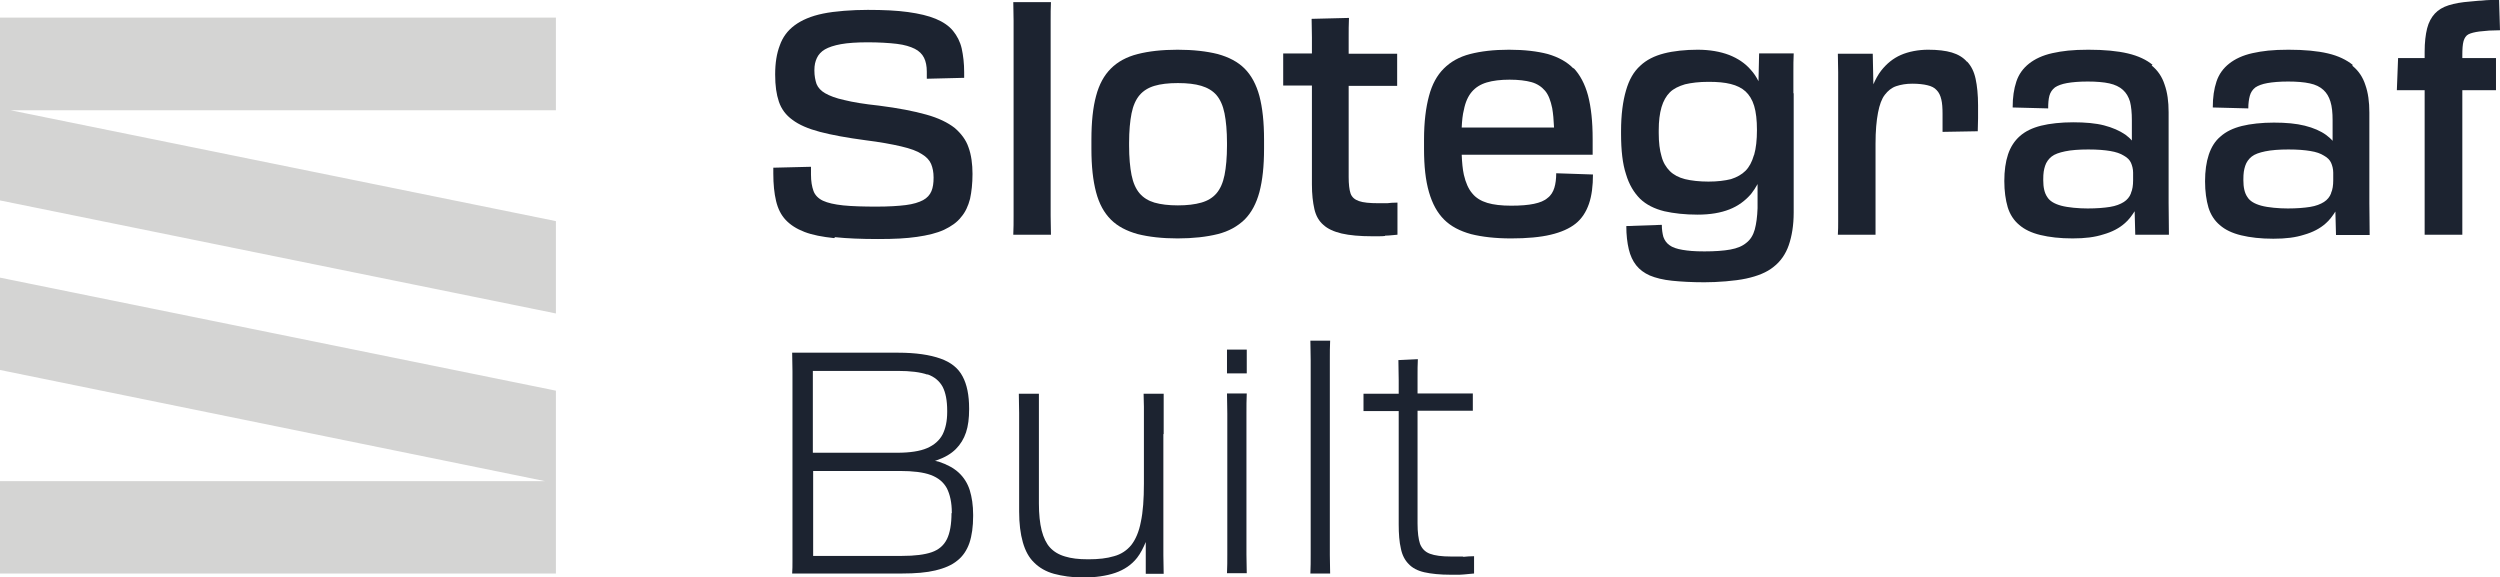 <?xml version="1.0" encoding="UTF-8"?>
<svg xmlns="http://www.w3.org/2000/svg" version="1.1" viewBox="0 0 809.5 186.9">
  <defs>
    <style>
      .cls-1 {
        fill: #1c2330;
      }

      .cls-2 {
        fill: #d4d4d3;
      }
    </style>
  </defs>
  <!-- Generator: Adobe Illustrator 28.7.1, SVG Export Plug-In . SVG Version: 1.2.0 Build 142)  -->
  <g>
    <g id="Layer_1">
      <g>
        <g>
          <polygon class="cls-2" points="180 126.5 0 89.9 0 119.8 176.5 155.8 0 155.8 0 170.7 0 185.7 180 185.7 180 155.8 180 155.8 180 126.5"/>
          <polygon class="cls-2" points="0 5.7 0 35.7 0 35.7 0 64.9 180 101.5 180 71.6 3.4 35.7 180 35.7 180 20.7 180 5.7 0 5.7"/>
        </g>
        <g>
          <path class="cls-1" d="M270.4,76.8c3.8.4,8.5.6,13.9.6s9.1-.2,12.6-.7c3.5-.5,6.4-1.2,8.8-2.3,2.3-1.1,4.2-2.4,5.5-4.1,1.4-1.6,2.3-3.6,2.9-5.9.5-2.3.8-5,.8-8.1s-.4-6.2-1.3-8.6c-.8-2.4-2.4-4.5-4.5-6.3-2.2-1.7-5.2-3.2-9.2-4.3-3.9-1.1-9-2.1-15.3-2.9-4.7-.5-8.4-1.1-11.2-1.8-2.8-.6-4.8-1.4-6.2-2.2-1.4-.8-2.3-1.8-2.8-3-.4-1.2-.7-2.6-.7-4.4s.3-2.9.8-4c.5-1.1,1.4-2.1,2.6-2.8,1.2-.7,3-1.3,5.2-1.7,2.2-.4,5.2-.6,8.7-.6s6.9.2,9.4.5c2.5.3,4.4.9,5.8,1.6,1.4.7,2.4,1.7,3,2.9.6,1.2.9,2.7.9,4.5v2.3l12.1-.3v-1.8c0-2.9-.3-5.4-.8-7.7-.5-2.2-1.5-4.1-2.8-5.7-1.3-1.6-3.2-2.9-5.6-3.9-2.4-1-5.4-1.7-9-2.2-3.6-.5-7.9-.7-13-.7s-10.6.4-14.5,1.2c-3.9.8-6.9,2.1-9.2,3.8-2.3,1.7-3.9,3.9-4.8,6.5-1,2.6-1.5,5.7-1.5,9.4s.4,6.4,1.2,8.8c.8,2.4,2.3,4.4,4.4,5.9,2.1,1.6,5.1,2.9,8.9,3.9,3.8,1,8.7,1.9,14.7,2.7,4.8.6,8.6,1.3,11.6,2,3,.7,5.2,1.5,6.7,2.5,1.5.9,2.5,2,3,3.2.5,1.2.8,2.6.8,4.4s-.2,3.2-.7,4.4c-.5,1.2-1.4,2.2-2.7,2.9-1.3.7-3.2,1.3-5.6,1.6-2.4.3-5.6.5-9.5.5s-8-.1-10.8-.4c-2.8-.3-5-.8-6.5-1.5-1.5-.7-2.6-1.8-3.1-3.2-.5-1.4-.8-3.1-.8-5.3v-2.5l-12.2.3v1.9c0,3.4.3,6.4.9,8.9.6,2.5,1.6,4.5,3.1,6.1,1.5,1.6,3.5,2.9,6.1,3.9,2.6,1,5.8,1.6,9.6,2Z"/>
          <path class="cls-1" d="M328.2,62.4v7.4c0,2.1,0,4.2-.1,6.2h12.2c0-2-.1-4.1-.1-6.2V6.7c0-2.2,0-4.2.1-6h-12.2c0,1.8.1,3.8.1,6v55.7Z"/>
          <path class="cls-1" d="M403,22.2c-2.2-2.2-5.1-3.7-8.7-4.7-3.6-.9-7.9-1.4-13-1.4s-9.4.5-12.9,1.4c-3.6.9-6.5,2.5-8.7,4.7-2.2,2.2-3.8,5.1-4.8,8.9-1,3.7-1.5,8.4-1.5,14.1v3c0,5.6.5,10.2,1.5,14s2.6,6.7,4.8,8.9c2.2,2.2,5.1,3.7,8.7,4.7,3.6.9,7.9,1.4,12.9,1.4s9.4-.5,13-1.4c3.6-.9,6.4-2.5,8.7-4.7,2.2-2.2,3.8-5.2,4.8-8.9,1-3.8,1.5-8.4,1.5-14v-3c0-5.6-.5-10.3-1.5-14.1-1-3.7-2.6-6.7-4.8-8.9ZM397.3,47.1c0,3.9-.3,7.1-.8,9.6-.5,2.5-1.4,4.5-2.6,5.9-1.2,1.4-2.8,2.4-4.9,3-2.1.6-4.6.9-7.6.9s-5.5-.3-7.6-.9c-2-.6-3.6-1.6-4.8-3-1.2-1.4-2.1-3.4-2.6-5.9-.5-2.5-.8-5.7-.8-9.6v-.8c0-3.9.3-7.1.8-9.6.5-2.5,1.4-4.5,2.6-5.9,1.2-1.4,2.8-2.4,4.8-3,2-.6,4.5-.9,7.6-.9s5.6.3,7.6.9c2,.6,3.7,1.6,4.9,3,1.2,1.4,2.1,3.4,2.6,5.9.5,2.5.8,5.7.8,9.6v.8Z"/>
          <path class="cls-1" d="M448.5,76.3c1.3,0,2.6-.2,4-.3v-10.4c-1.4,0-2.5.1-3.3.2-.8,0-1.8,0-2.9,0-2.8,0-4.9-.2-6.3-.7-1.4-.5-2.3-1.3-2.7-2.5-.4-1.2-.6-3-.6-5.3v-29.5h15.7v-10.4h-15.7v-5.4c0-2,0-4,.1-6.2l-12.1.3c0,1.7.1,3.8.1,6v5.2h-9.3v10.4h9.3v15.2c0,2.2,0,4.4,0,6.5,0,2.1,0,4,0,5.8v4.5c0,3.2.3,5.8.8,8,.5,2.2,1.5,3.9,2.9,5.1,1.4,1.3,3.4,2.2,5.9,2.8,2.6.6,5.9.9,9.9.9s3,0,4.2-.1Z"/>
          <path class="cls-1" d="M509.5,22.2c-2.1-2.2-4.9-3.7-8.3-4.7-3.4-.9-7.6-1.4-12.6-1.4s-9.1.5-12.6,1.4c-3.5.9-6.3,2.5-8.5,4.7s-3.8,5.1-4.8,8.9c-1,3.7-1.6,8.4-1.6,14.1v3c0,5.6.5,10.2,1.6,14s2.7,6.7,4.9,8.9c2.2,2.2,5.1,3.7,8.7,4.7,3.6.9,7.9,1.4,13,1.4s9.5-.4,12.8-1.2c3.4-.8,6.1-2,8.1-3.6,2-1.6,3.4-3.8,4.3-6.4.9-2.6,1.3-5.8,1.3-9.5l-11.9-.4c0,1.8-.2,3.4-.6,4.7-.4,1.3-1.1,2.5-2.2,3.3-1,.9-2.5,1.5-4.4,1.9-1.9.4-4.3.6-7.4.6s-5.7-.3-7.7-.9-3.7-1.6-4.9-3.1c-1.2-1.4-2.1-3.4-2.7-6-.4-1.8-.6-4-.7-6.5h42.4v-5.1c0-5.6-.5-10.3-1.5-14.1-1-3.7-2.6-6.7-4.7-8.9ZM473.3,41.3c.1-2.2.3-4.2.7-5.7.5-2.6,1.4-4.5,2.6-5.9,1.2-1.4,2.8-2.4,4.8-3,2-.6,4.5-.9,7.4-.9s5.3.3,7.1.8c1.8.5,3.3,1.5,4.4,2.8,1.1,1.3,1.8,3.2,2.3,5.6.3,1.7.5,3.9.6,6.3h-29.8Z"/>
          <path class="cls-1" d="M580.7,30.2v-6.9c0-2.1,0-4.1.1-6h-11.2l-.2,9c-.7-1.4-1.5-2.6-2.5-3.7-1.8-2.1-4.2-3.7-7-4.8-2.9-1.1-6.3-1.7-10.2-1.7s-7.8.4-10.9,1.2c-3.1.8-5.7,2.1-7.7,4-2.1,1.9-3.6,4.5-4.6,8-1,3.4-1.6,7.8-1.6,13.1v.9c0,5.4.5,9.8,1.6,13.1,1,3.4,2.6,6,4.6,8,2,1.9,4.6,3.2,7.8,4,3.1.7,6.7,1.1,10.8,1.1s7.5-.6,10.3-1.7c2.8-1.1,5.1-2.8,7-5,.8-1,1.5-2.1,2.1-3.2v7.8c-.1,2.8-.4,5-.9,6.9-.5,1.8-1.4,3.3-2.7,4.3-1.3,1.1-3,1.8-5.2,2.2-2.2.4-5,.6-8.4.6s-5.3-.2-7.1-.5c-1.8-.3-3.3-.8-4.2-1.5-1-.7-1.6-1.6-2-2.7-.3-1.1-.5-2.4-.5-3.9l-11.5.4c0,2.9.3,5.4.8,7.5.5,2.1,1.3,3.8,2.4,5.2,1.1,1.4,2.6,2.5,4.4,3.3,1.9.8,4.3,1.4,7.2,1.7,2.9.3,6.4.5,10.5.5s9.8-.4,13.5-1.2c3.7-.8,6.7-2,8.9-3.8,2.2-1.7,3.9-4.1,4.9-7,1-2.9,1.6-6.4,1.6-10.6v-5.6c0-1.8,0-3.6,0-5.4,0-1.8,0-3.6,0-5.6v-22ZM567.9,50.3c-.6,2.1-1.5,3.8-2.7,5-1.2,1.2-2.8,2.1-4.7,2.7-2,.5-4.4.8-7.3.8s-5.6-.3-7.6-.8c-2-.5-3.7-1.4-4.9-2.6-1.2-1.2-2.2-2.8-2.7-4.8-.6-2-.9-4.5-.9-7.5v-.9c0-3,.3-5.4.9-7.5.6-2,1.5-3.6,2.7-4.8,1.2-1.2,2.9-2,4.9-2.6,2.1-.5,4.6-.8,7.6-.8s5.2.2,7.2.7c2,.5,3.6,1.3,4.8,2.4,1.2,1.1,2.2,2.7,2.8,4.7.6,2,.9,4.6.9,7.8s-.3,5.9-.9,8Z"/>
          <path class="cls-1" d="M636.9,20c-1.2-1.4-2.9-2.4-4.9-3-2-.6-4.6-.9-7.7-.9s-6.3.6-8.8,1.7c-2.5,1.1-4.6,2.8-6.4,5.1-1,1.3-1.8,2.8-2.5,4.4l-.2-9.9h-11.3c0,2.1.1,4.1.1,6v48.3c0,1.4,0,2.8-.1,4.3h12.2c0-1.5,0-2.9,0-4.1,0-1.3,0-2.6,0-4.1v-21.3c0-4.1.3-7.4.8-10,.5-2.6,1.2-4.5,2.2-5.8,1-1.3,2.2-2.3,3.7-2.8,1.5-.5,3.2-.8,5.2-.8s3.7.2,4.9.5c1.3.3,2.3.8,3,1.6.7.7,1.2,1.7,1.5,3,.3,1.2.4,2.8.4,4.7v5.8l11.4-.2c0-1.3.1-2.7.1-4.2v-4.2c0-3.4-.3-6.3-.8-8.6-.5-2.3-1.4-4.1-2.7-5.5Z"/>
          <path class="cls-1" d="M697,21c-1.9-1.6-4.6-2.9-8-3.7-3.4-.8-7.6-1.2-12.8-1.2s-8.4.4-11.6,1.1c-3.2.7-5.7,1.9-7.6,3.4-1.9,1.5-3.3,3.4-4.1,5.8-.8,2.4-1.2,5.1-1.2,8.4l11.5.3c0-1.6.1-3,.4-4.1.3-1.1.9-2,1.8-2.7.9-.6,2.2-1.1,3.9-1.4,1.7-.3,3.9-.5,6.7-.5s5.2.2,7,.6c1.8.4,3.3,1.1,4.4,2.1,1.1,1,1.8,2.2,2.3,3.8.4,1.6.6,3.6.6,6v6.6c-.6-.7-1.3-1.3-2.1-1.9-1.9-1.3-4.2-2.3-6.9-3s-6.1-1-10-1-7.6.4-10.4,1.1c-2.8.7-5.1,1.8-6.9,3.4-1.7,1.5-3,3.5-3.8,5.9-.8,2.4-1.2,5.3-1.2,8.6s.4,6.1,1.1,8.5c.7,2.3,2,4.3,3.7,5.7,1.7,1.5,4,2.6,6.9,3.3,2.9.7,6.3,1.1,10.4,1.1s7.2-.4,10-1.3c2.8-.8,5.1-2,6.9-3.6,1.3-1.1,2.3-2.5,3.2-3.9l.2,7.6h10.9c0-4-.1-7.4-.1-10.3v-14.9c0-1.7,0-3.3,0-4.7,0-1.5,0-3,0-4.5v-5.3c0-3.4-.4-6.4-1.3-8.9-.8-2.5-2.2-4.6-4.2-6.2ZM690,62.6c-.4,1.1-1.2,2.1-2.3,2.8-1.1.7-2.6,1.3-4.5,1.6-1.9.3-4.3.5-7.2.5s-6.4-.3-8.6-.9c-2.2-.6-3.7-1.5-4.5-2.8-.9-1.3-1.3-3.1-1.3-5.5s.2-3.3.6-4.6c.4-1.2,1.1-2.2,2.1-3,1-.8,2.5-1.3,4.4-1.7,1.9-.4,4.4-.6,7.5-.6s5.3.2,7.1.5c1.8.3,3.3.8,4.4,1.5,1.1.6,1.9,1.4,2.3,2.3.4.9.7,2,.7,3.2v2.5c0,1.6-.2,3-.7,4.1Z"/>
          <path class="cls-1" d="M761.8,21c-2-1.6-4.6-2.9-8-3.7-3.4-.8-7.6-1.2-12.8-1.2s-8.4.4-11.6,1.1c-3.2.7-5.7,1.9-7.6,3.4-1.9,1.5-3.3,3.4-4.1,5.8-.8,2.4-1.2,5.1-1.2,8.4l11.5.3c0-1.6.2-3,.5-4.1s.9-2,1.8-2.7c.9-.6,2.2-1.1,3.9-1.4,1.7-.3,3.9-.5,6.7-.5s5.2.2,7,.6c1.9.4,3.3,1.1,4.4,2.1,1.1,1,1.8,2.2,2.3,3.8s.7,3.6.7,6v6.7c-.6-.7-1.3-1.3-2.1-1.9-1.8-1.3-4.1-2.3-6.9-3-2.8-.7-6.1-1-10-1s-7.6.4-10.4,1.1c-2.8.7-5.1,1.8-6.9,3.4-1.8,1.5-3,3.5-3.8,5.9-.8,2.4-1.2,5.3-1.2,8.6s.4,6.1,1.1,8.5c.7,2.3,2,4.3,3.7,5.7,1.7,1.5,4,2.6,6.9,3.3,2.9.7,6.3,1.1,10.4,1.1s7.2-.4,10-1.3c2.8-.8,5.1-2,6.9-3.6,1.3-1.1,2.3-2.5,3.2-3.9l.2,7.6h10.9c0-4-.1-7.4-.1-10.3v-14.9c0-1.7,0-3.3,0-4.7,0-1.5,0-3,0-4.5v-5.3c0-3.4-.4-6.4-1.3-8.9-.8-2.5-2.2-4.6-4.2-6.2ZM754.8,62.6c-.4,1.1-1.2,2.1-2.3,2.8-1.1.7-2.6,1.3-4.5,1.6-1.9.3-4.3.5-7.2.5s-6.4-.3-8.6-.9c-2.2-.6-3.7-1.5-4.5-2.8-.9-1.3-1.3-3.1-1.3-5.5s.2-3.3.6-4.6c.4-1.2,1.1-2.2,2.1-3,1-.8,2.5-1.3,4.4-1.7,2-.4,4.4-.6,7.5-.6s5.3.2,7.1.5c1.9.3,3.3.8,4.4,1.5,1.1.6,1.9,1.4,2.3,2.3.4.9.7,2,.7,3.2v2.5c0,1.6-.2,3-.7,4.1Z"/>
          <path class="cls-1" d="M797.3,17.9c0-2,.1-3.5.4-4.6.3-1,.8-1.8,1.6-2.2.8-.4,2-.7,3.5-.9.9-.1,2-.2,3.2-.3,1.2,0,2.3-.1,3.5-.1l-.3-9.9c-.9,0-1.9,0-2.8.1-.9,0-1.9.1-2.9.2-1,0-2.3.2-3.7.3-2.7.2-5,.6-6.9,1.2-1.9.6-3.4,1.5-4.5,2.7-1.1,1.2-2,2.8-2.5,4.8-.5,2-.8,4.5-.8,7.6v2h-8.6l-.4,10.4h9c0,2.2,0,4.4,0,6.6v23.7c0,3.2,0,6.2,0,9.1,0,2.9,0,5.3,0,7.4h12.2c0-1.5,0-2.9,0-4.1,0-1.2,0-2.5,0-3.9V29.2h10.9v-10.4h-10.9v-.9Z"/>
          <path class="cls-1" d="M310.5,153.1c-1.6-1.5-3.8-2.7-6.5-3.6-.4-.1-.9-.2-1.3-.3.2,0,.5-.1.7-.2,2.6-.9,4.6-2.1,6.1-3.6,1.5-1.5,2.6-3.3,3.3-5.4.7-2.1,1-4.6,1-7.4v-.4c0-4.2-.7-7.7-2.1-10.3-1.4-2.7-3.8-4.6-7.2-5.8-3.4-1.2-7.9-1.9-13.7-1.9h-34.3c0,1.9.1,3.9.1,6v61.6c0,1.3,0,2.6-.1,3.9h35.6c4.3,0,7.9-.3,10.8-1,2.9-.7,5.3-1.7,7.1-3.2,1.8-1.4,3.1-3.4,3.9-5.7.8-2.4,1.2-5.3,1.2-8.7v-.4c0-3.1-.4-5.7-1.1-8-.7-2.2-1.9-4.1-3.5-5.6ZM300.3,121.2c2.3.8,3.9,2.2,4.9,4,1,1.9,1.5,4.5,1.5,7.8v.4c0,2.9-.5,5.3-1.5,7.3-1,1.9-2.7,3.4-5,4.4-2.3,1-5.6,1.5-9.7,1.5h-27.3v-26.5h27.5c4.1,0,7.3.4,9.6,1.2ZM308.1,166.1c0,3.6-.5,6.5-1.5,8.5-1,2-2.6,3.4-4.9,4.2-2.3.8-5.5,1.2-9.6,1.2h-28.8v-27.5h28.1c4.2,0,7.6.4,10,1.3,2.4.9,4.1,2.3,5.2,4.3,1,2,1.6,4.6,1.6,7.9v.2Z"/>
          <path class="cls-1" d="M376.8,140.5v-4.6c0-1.4,0-2.9,0-4.2,0-1.4,0-2.8,0-4.2h-6.5c0,1.5.1,3,.1,4.2v24.9c0,5-.3,9.2-1,12.4-.6,3.2-1.7,5.7-3.1,7.5-1.4,1.7-3.3,3-5.6,3.6-2.3.7-5,1-8.3,1s-5.5-.3-7.5-.9c-2.1-.6-3.7-1.6-4.9-2.9-1.2-1.3-2.1-3.2-2.7-5.5-.6-2.4-.9-5.3-.9-8.8v-27.9c0-1.3,0-2.6,0-3.8,0-1.2,0-2.5,0-3.8h-6.5c0,2.2.1,4.3.1,6.2v21.7c0,1.6,0,3,0,4.2,0,1.2,0,2.3,0,3.2v2.8c0,3.9.4,7.2,1.2,10s2,5,3.7,6.6c1.6,1.6,3.8,2.9,6.4,3.6s5.8,1.2,9.5,1.2,7.4-.5,10.3-1.5c2.9-1,5.3-2.6,7.1-4.9,1.1-1.4,2-3.2,2.8-5.1v10.3h5.8c0-2.1-.1-4.1-.1-6v-39.2Z"/>
          <path class="cls-1" d="M403.6,142v-8.1c0-2.3,0-4.5.1-6.5h-6.4c0,2,.1,4.1.1,6.5v45.7c0,2,0,4-.1,6h6.4c0-1.9-.1-4-.1-6v-37.7Z"/>
          <rect class="cls-1" x="397.3" y="113.2" width="6.4" height="7.7"/>
          <path class="cls-1" d="M430.6,124.8v-8.1c0-2.4,0-4.5.1-6.4h-6.4c0,1.9.1,4,.1,6.4v63c0,2,0,4-.1,6h6.4c0-1.9-.1-4-.1-6v-54.8Z"/>
          <path class="cls-1" d="M473.6,180.2c-1,0-2.3,0-3.8,0-3,0-5.2-.3-6.8-.9-1.6-.6-2.6-1.7-3.2-3.2-.5-1.5-.8-3.7-.8-6.6v-36.5h17.9v-5.6h-17.9v-5.3c0-2.1,0-4.1.1-5.8l-6.3.3c0,2.2.1,4.4.1,6.5v4.4h-11.4v5.6h11.4v15.8c0,2.8,0,5.6,0,8.4,0,2.8,0,5.3,0,7.6v4.9c0,3.1.2,5.7.7,7.8.4,2.1,1.3,3.8,2.5,5,1.2,1.3,2.9,2.2,5.1,2.7,2.2.5,5.1.8,8.6.8s3.2,0,4.3-.1,2.2-.2,3.2-.3v-5.6c-1.3,0-2.4.1-3.4.2Z"/>
        </g>
      </g>
    </g>
  </g>
</svg>